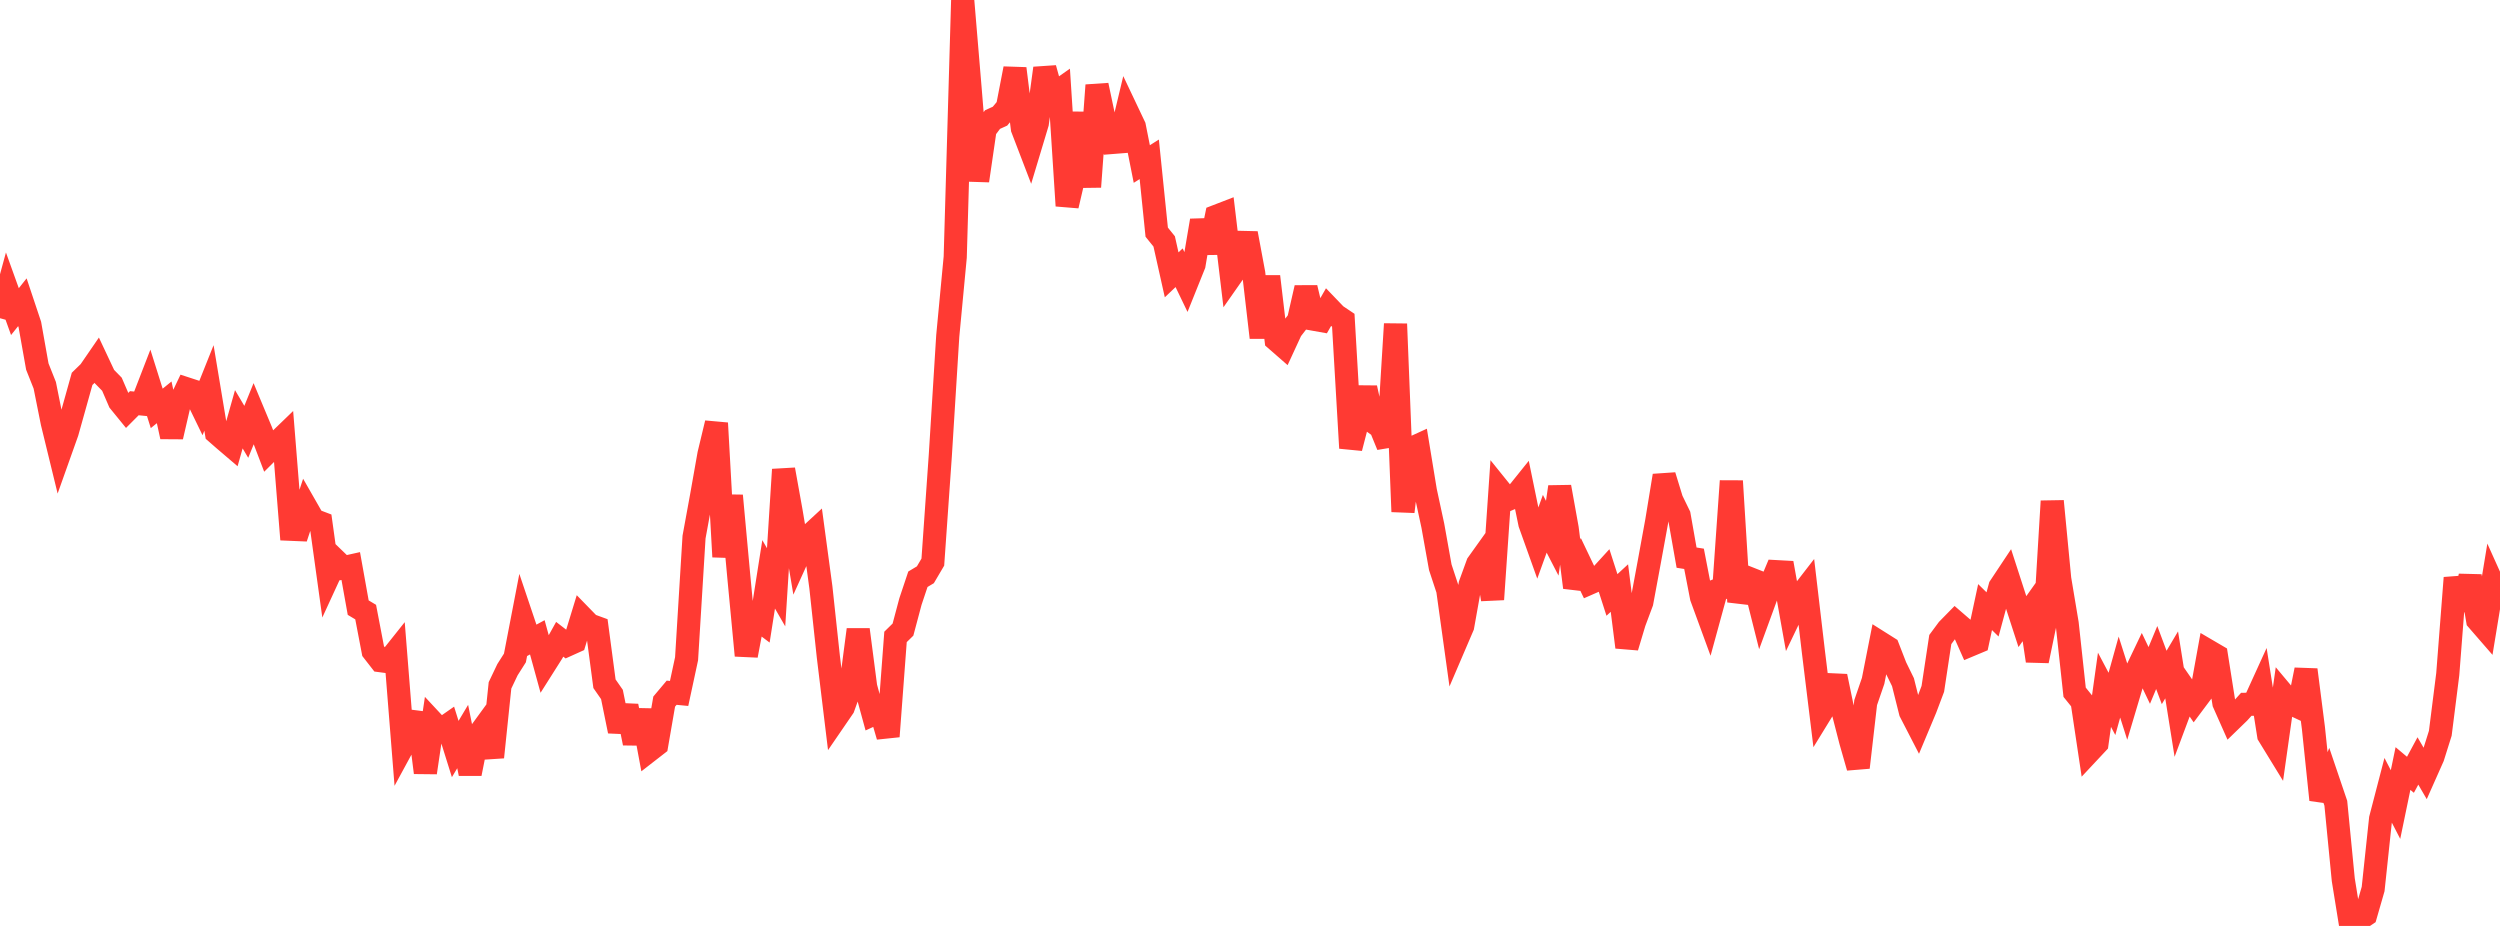 <?xml version="1.0" standalone="no"?>
<!DOCTYPE svg PUBLIC "-//W3C//DTD SVG 1.1//EN" "http://www.w3.org/Graphics/SVG/1.1/DTD/svg11.dtd">

<svg width="135" height="50" viewBox="0 0 135 50" preserveAspectRatio="none" 
  xmlns="http://www.w3.org/2000/svg"
  xmlns:xlink="http://www.w3.org/1999/xlink">


<polyline points="0.0, 17.184 0.403, 15.707 0.806, 16.827 1.209, 16.321 1.612, 17.527 2.015, 19.794 2.418, 20.807 2.821, 22.821 3.224, 24.473 3.627, 23.34 4.03, 21.903 4.433, 20.459 4.836, 20.067 5.239, 19.48 5.642, 20.337 6.045, 20.749 6.448, 21.682 6.851, 22.177 7.254, 21.773 7.657, 21.813 8.06, 20.771 8.463, 22.053 8.866, 21.726 9.269, 23.583 9.672, 21.841 10.075, 20.996 10.478, 21.128 10.881, 21.958 11.284, 20.949 11.687, 23.371 12.09, 23.724 12.493, 24.068 12.896, 22.64 13.299, 23.32 13.701, 22.33 14.104, 23.295 14.507, 24.352 14.91, 23.951 15.313, 23.562 15.716, 28.581 16.119, 28.598 16.522, 27.379 16.925, 28.083 17.328, 28.236 17.731, 31.143 18.134, 30.267 18.537, 30.656 18.94, 30.566 19.343, 32.812 19.746, 33.053 20.149, 35.159 20.552, 35.677 20.955, 35.73 21.358, 35.224 21.761, 40.284 22.164, 39.541 22.567, 38.524 22.97, 41.721 23.373, 39.007 23.776, 39.44 24.179, 39.159 24.582, 40.448 24.985, 39.773 25.388, 41.777 25.791, 39.749 26.194, 39.196 26.597, 40.887 27.0, 37.01 27.403, 36.164 27.806, 35.529 28.209, 33.437 28.612, 34.634 29.015, 34.415 29.418, 35.881 29.821, 35.244 30.224, 34.521 30.627, 34.832 31.03, 34.65 31.433, 33.333 31.836, 33.747 32.239, 33.894 32.642, 36.922 33.045, 37.501 33.448, 39.482 33.851, 38.127 34.254, 40.131 34.657, 38.364 35.06, 40.528 35.463, 40.215 35.866, 37.886 36.269, 37.407 36.672, 37.446 37.075, 35.571 37.478, 29.003 37.881, 26.803 38.284, 24.527 38.687, 22.849 39.09, 30.066 39.493, 26.766 39.896, 31.144 40.299, 35.398 40.701, 33.271 41.104, 33.574 41.507, 31.014 41.91, 31.714 42.313, 25.356 42.716, 27.596 43.119, 29.991 43.522, 29.105 43.925, 28.733 44.328, 31.72 44.731, 35.466 45.134, 38.787 45.537, 38.199 45.94, 37.074 46.343, 34 46.746, 37.093 47.149, 38.568 47.552, 38.382 47.955, 39.765 48.358, 34.393 48.761, 33.998 49.164, 32.484 49.567, 31.279 49.97, 31.038 50.373, 30.354 50.776, 24.608 51.179, 18.141 51.582, 13.884 51.985, 0.0 52.388, 4.815 52.791, 9.758 53.194, 6.993 53.597, 6.456 54.0, 6.273 54.403, 5.789 54.806, 3.703 55.209, 6.941 55.612, 7.992 56.015, 6.653 56.418, 3.686 56.821, 5.139 57.224, 4.857 57.627, 11.11 58.03, 9.382 58.433, 6.096 58.836, 10.09 59.239, 4.604 59.642, 6.513 60.045, 7.694 60.448, 7.662 60.851, 5.979 61.254, 6.828 61.657, 8.858 62.06, 8.603 62.463, 12.538 62.866, 13.037 63.269, 14.841 63.672, 14.458 64.075, 15.296 64.478, 14.293 64.881, 11.91 65.284, 13.638 65.687, 11.679 66.09, 11.523 66.493, 14.895 66.896, 14.319 67.299, 12.6 67.701, 14.759 68.104, 18.225 68.507, 14.931 68.91, 18.346 69.313, 18.698 69.716, 17.825 70.119, 17.303 70.522, 15.54 70.925, 17.234 71.328, 17.306 71.731, 16.602 72.134, 17.022 72.537, 17.292 72.94, 24.195 73.343, 22.636 73.746, 20.947 74.149, 22.784 74.552, 23.075 74.955, 24.06 75.358, 17.493 75.761, 27.63 76.164, 24.243 76.567, 24.059 76.97, 26.514 77.373, 28.384 77.776, 30.634 78.179, 31.856 78.582, 34.758 78.985, 33.818 79.388, 31.559 79.791, 30.452 80.194, 29.888 80.597, 32.367 81.0, 26.484 81.403, 26.984 81.806, 26.813 82.209, 26.311 82.612, 28.272 83.015, 29.399 83.418, 28.283 83.821, 29.064 84.224, 26.293 84.627, 28.534 85.03, 31.721 85.433, 30.647 85.836, 31.491 86.239, 31.314 86.642, 30.873 87.045, 32.127 87.448, 31.755 87.851, 34.946 88.254, 33.603 88.657, 32.524 89.06, 30.351 89.463, 28.145 89.866, 25.686 90.269, 26.999 90.672, 27.827 91.075, 30.112 91.478, 30.176 91.881, 32.257 92.284, 33.358 92.687, 31.886 93.09, 31.726 93.493, 25.976 93.896, 32.495 94.299, 31.171 94.701, 31.33 95.104, 32.934 95.507, 31.831 95.91, 30.869 96.313, 30.891 96.716, 33.141 97.119, 32.3 97.522, 31.779 97.925, 35.205 98.328, 38.497 98.731, 37.84 99.134, 36.519 99.537, 38.467 99.94, 40.033 100.343, 41.441 100.746, 37.939 101.149, 36.767 101.552, 34.722 101.955, 34.976 102.358, 36.014 102.761, 36.838 103.164, 38.446 103.567, 39.227 103.97, 38.265 104.373, 37.198 104.776, 34.534 105.179, 33.99 105.582, 33.579 105.985, 33.927 106.388, 34.834 106.791, 34.665 107.194, 32.783 107.597, 33.178 108.0, 31.688 108.403, 31.081 108.806, 32.325 109.209, 33.567 109.612, 33 110.015, 35.686 110.418, 33.742 110.821, 27.064 111.224, 31.26 111.627, 33.67 112.03, 37.381 112.433, 37.881 112.836, 40.57 113.239, 40.139 113.642, 37.248 114.045, 38.011 114.448, 36.562 114.851, 37.827 115.254, 36.474 115.657, 35.63 116.06, 36.474 116.463, 35.506 116.866, 36.583 117.269, 35.903 117.672, 38.431 118.075, 37.353 118.478, 37.936 118.881, 37.397 119.284, 35.172 119.687, 35.408 120.09, 37.962 120.493, 38.87 120.896, 38.479 121.299, 38.033 121.701, 38.027 122.104, 37.143 122.507, 39.701 122.91, 40.358 123.313, 37.508 123.716, 37.989 124.119, 38.178 124.522, 36.169 124.925, 39.316 125.328, 43.188 125.731, 42.186 126.134, 43.375 126.537, 47.505 126.94, 50.0 127.343, 49.676 127.746, 49.405 128.149, 48.006 128.552, 44.215 128.955, 42.666 129.358, 43.446 129.761, 41.5 130.164, 41.839 130.567, 41.091 130.97, 41.784 131.373, 40.878 131.776, 39.596 132.179, 36.405 132.582, 31.205 132.985, 32.929 133.388, 31.112 133.791, 33.484 134.194, 33.948 134.597, 31.499 135.0, 32.394" fill="none" stroke="#ff3a33" stroke-width="1.25"/>

</svg>